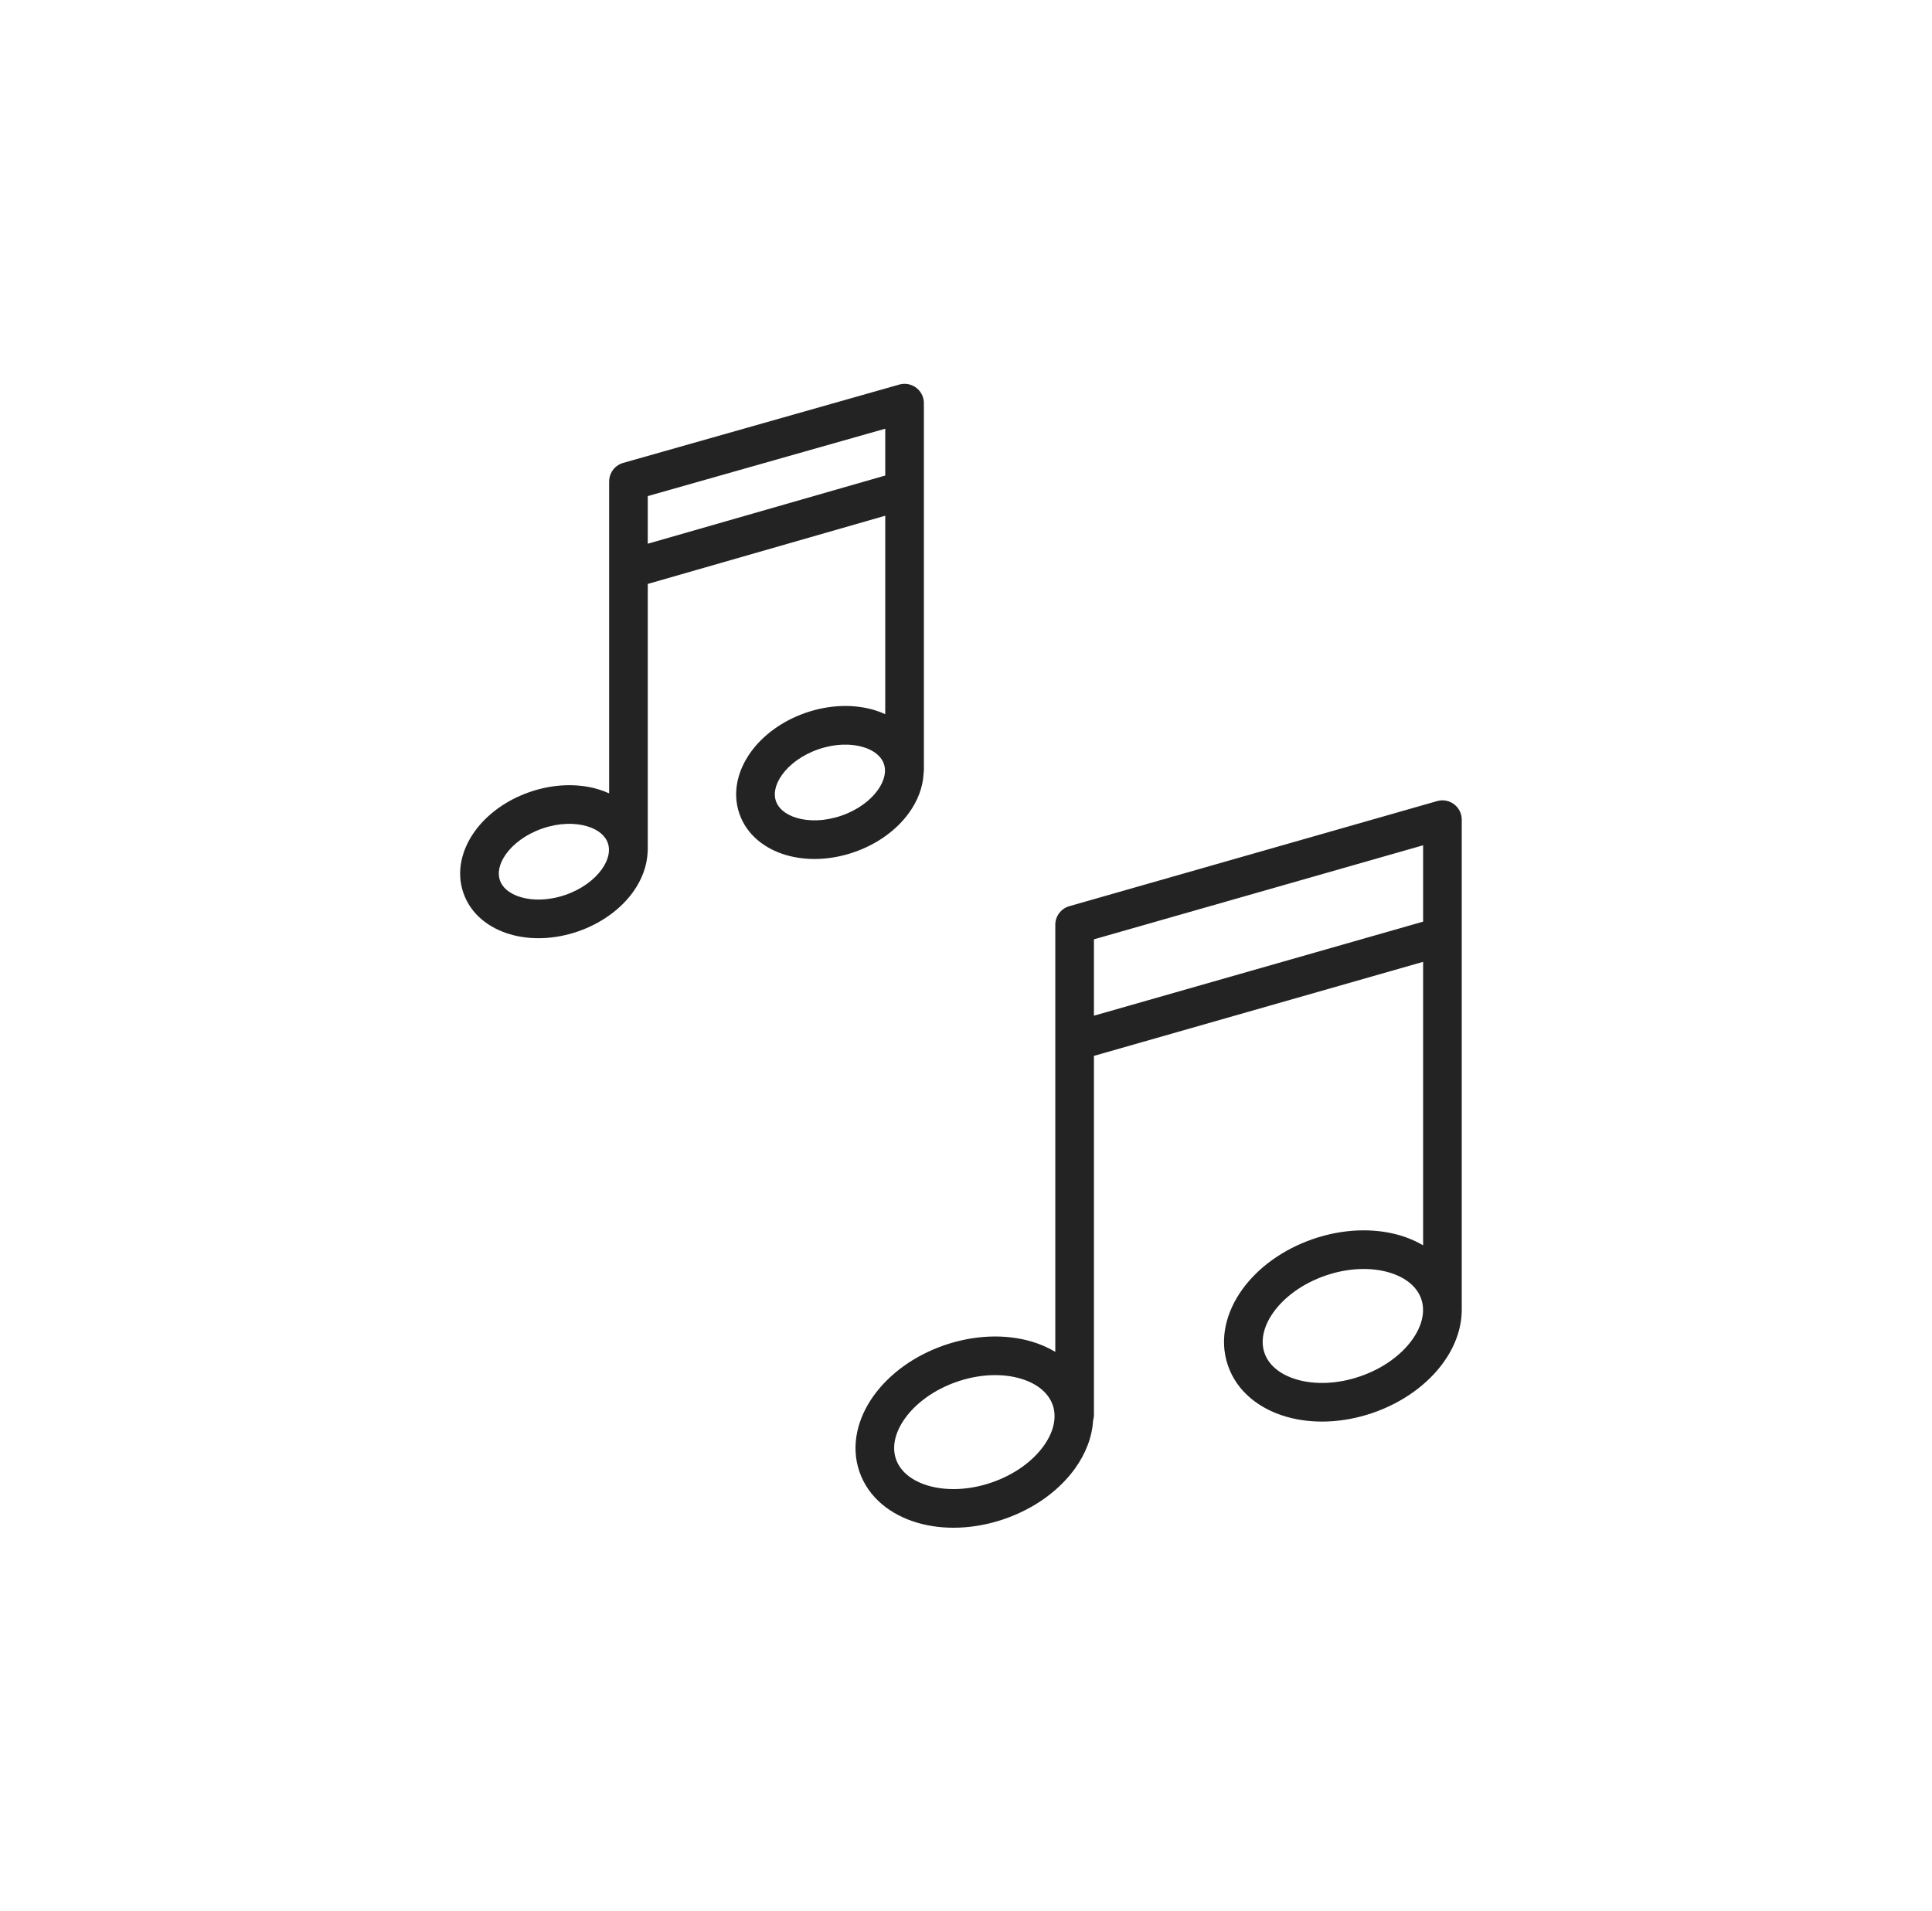 <svg width="91" height="90" viewBox="0 0 91 90" fill="none" xmlns="http://www.w3.org/2000/svg">
<g id="content/200/music_notes">
<path id="icon" fill-rule="evenodd" clip-rule="evenodd" d="M43.394 18.534C43.457 18.643 43.498 18.765 43.511 18.896C43.515 18.933 43.517 18.971 43.516 19.008V23.069C43.516 23.08 43.516 23.091 43.516 23.103V36.27C43.516 36.323 43.512 36.375 43.503 36.426C43.474 37.092 43.215 37.731 42.827 38.273C42.24 39.096 41.319 39.766 40.221 40.144C39.123 40.522 37.984 40.561 37.015 40.274C36.049 39.989 35.177 39.347 34.825 38.326C34.474 37.306 34.766 36.263 35.352 35.443C35.939 34.621 36.86 33.951 37.958 33.573C39.056 33.195 40.196 33.156 41.164 33.442C41.346 33.496 41.524 33.562 41.696 33.641V24.293L30.511 27.506V40.006C30.511 40.045 30.509 40.083 30.504 40.121C30.482 40.8 30.221 41.453 29.827 42.005C29.24 42.827 28.318 43.498 27.22 43.876C26.122 44.254 24.983 44.293 24.015 44.006C23.048 43.721 22.176 43.079 21.825 42.058C21.473 41.038 21.766 39.995 22.351 39.175C22.938 38.353 23.86 37.683 24.958 37.305C26.056 36.927 27.195 36.888 28.164 37.174C28.344 37.227 28.52 37.293 28.691 37.371V26.84C28.691 26.827 28.691 26.813 28.691 26.799V22.7C28.689 22.617 28.699 22.535 28.719 22.457C28.741 22.371 28.774 22.29 28.818 22.216C28.933 22.023 29.119 21.871 29.353 21.805L42.339 18.12C42.383 18.107 42.429 18.096 42.477 18.09C42.734 18.052 42.988 18.128 43.18 18.284C43.265 18.353 43.338 18.437 43.394 18.534ZM30.511 23.368V25.612L41.696 22.4V20.194L30.511 23.368ZM36.833 36.501C36.489 36.983 36.437 37.415 36.546 37.734C36.656 38.053 36.963 38.361 37.531 38.529C38.097 38.696 38.846 38.692 39.628 38.423C40.41 38.154 41.004 37.696 41.346 37.216C41.69 36.734 41.743 36.301 41.633 35.983C41.523 35.664 41.216 35.355 40.648 35.188C40.083 35.02 39.333 35.024 38.551 35.294C37.769 35.563 37.176 36.021 36.833 36.501ZM23.832 40.233C23.488 40.715 23.436 41.147 23.546 41.466C23.655 41.785 23.963 42.093 24.531 42.261C25.096 42.428 25.846 42.424 26.628 42.155C27.41 41.886 28.003 41.428 28.346 40.948C28.69 40.466 28.742 40.033 28.632 39.715C28.523 39.396 28.215 39.087 27.648 38.919C27.082 38.752 26.332 38.756 25.55 39.026C24.769 39.295 24.175 39.753 23.832 40.233ZM49.706 49.03V43.605C49.706 43.599 49.706 43.593 49.706 43.587C49.694 43.181 49.957 42.803 50.366 42.686L67.671 37.741C67.717 37.727 67.764 37.717 67.812 37.71C67.918 37.694 68.023 37.698 68.123 37.719C68.264 37.748 68.393 37.809 68.502 37.894C68.597 37.968 68.677 38.061 68.737 38.17C68.793 38.27 68.83 38.381 68.844 38.499C68.85 38.543 68.852 38.586 68.851 38.63V44.082C68.851 44.095 68.851 44.107 68.851 44.12V61.696C68.851 61.715 68.85 61.735 68.849 61.755C68.837 62.614 68.51 63.451 67.997 64.168C67.252 65.207 66.075 66.066 64.66 66.553C63.245 67.04 61.789 67.088 60.562 66.727C59.338 66.367 58.267 65.568 57.838 64.323C57.409 63.078 57.762 61.788 58.505 60.751C59.249 59.712 60.427 58.852 61.842 58.365C63.256 57.878 64.713 57.831 65.94 58.191C66.323 58.304 66.692 58.46 67.031 58.66V45.307L51.526 49.737V66.645C51.526 66.739 51.512 66.829 51.486 66.914C51.439 67.717 51.121 68.495 50.639 69.167C49.895 70.207 48.718 71.066 47.303 71.553C45.888 72.04 44.431 72.088 43.205 71.727C41.98 71.367 40.909 70.568 40.48 69.323C40.052 68.078 40.404 66.788 41.147 65.751C41.892 64.712 43.069 63.852 44.484 63.365C45.899 62.878 47.355 62.831 48.582 63.191C48.978 63.308 49.358 63.47 49.706 63.679V49.071C49.706 49.057 49.706 49.043 49.706 49.03ZM51.526 47.844L67.031 43.414V39.817L51.526 44.247V47.844ZM59.984 61.811C59.483 62.511 59.373 63.19 59.559 63.73C59.745 64.271 60.249 64.738 61.076 64.981C61.9 65.223 62.968 65.211 64.068 64.832C65.167 64.454 66.017 63.806 66.517 63.108C67.019 62.407 67.129 61.729 66.943 61.188C66.757 60.647 66.252 60.181 65.426 59.938C64.602 59.695 63.533 59.708 62.434 60.086C61.334 60.465 60.484 61.113 59.984 61.811ZM42.627 66.811C42.125 67.511 42.015 68.189 42.201 68.73C42.387 69.271 42.892 69.738 43.718 69.981C44.542 70.223 45.611 70.211 46.71 69.832C47.81 69.454 48.66 68.806 49.16 68.108C49.662 67.407 49.772 66.729 49.586 66.188C49.399 65.647 48.895 65.18 48.069 64.938C47.245 64.695 46.176 64.707 45.076 65.086C43.977 65.465 43.127 66.113 42.627 66.811Z" fill="#232323"/>
</g>
</svg>
